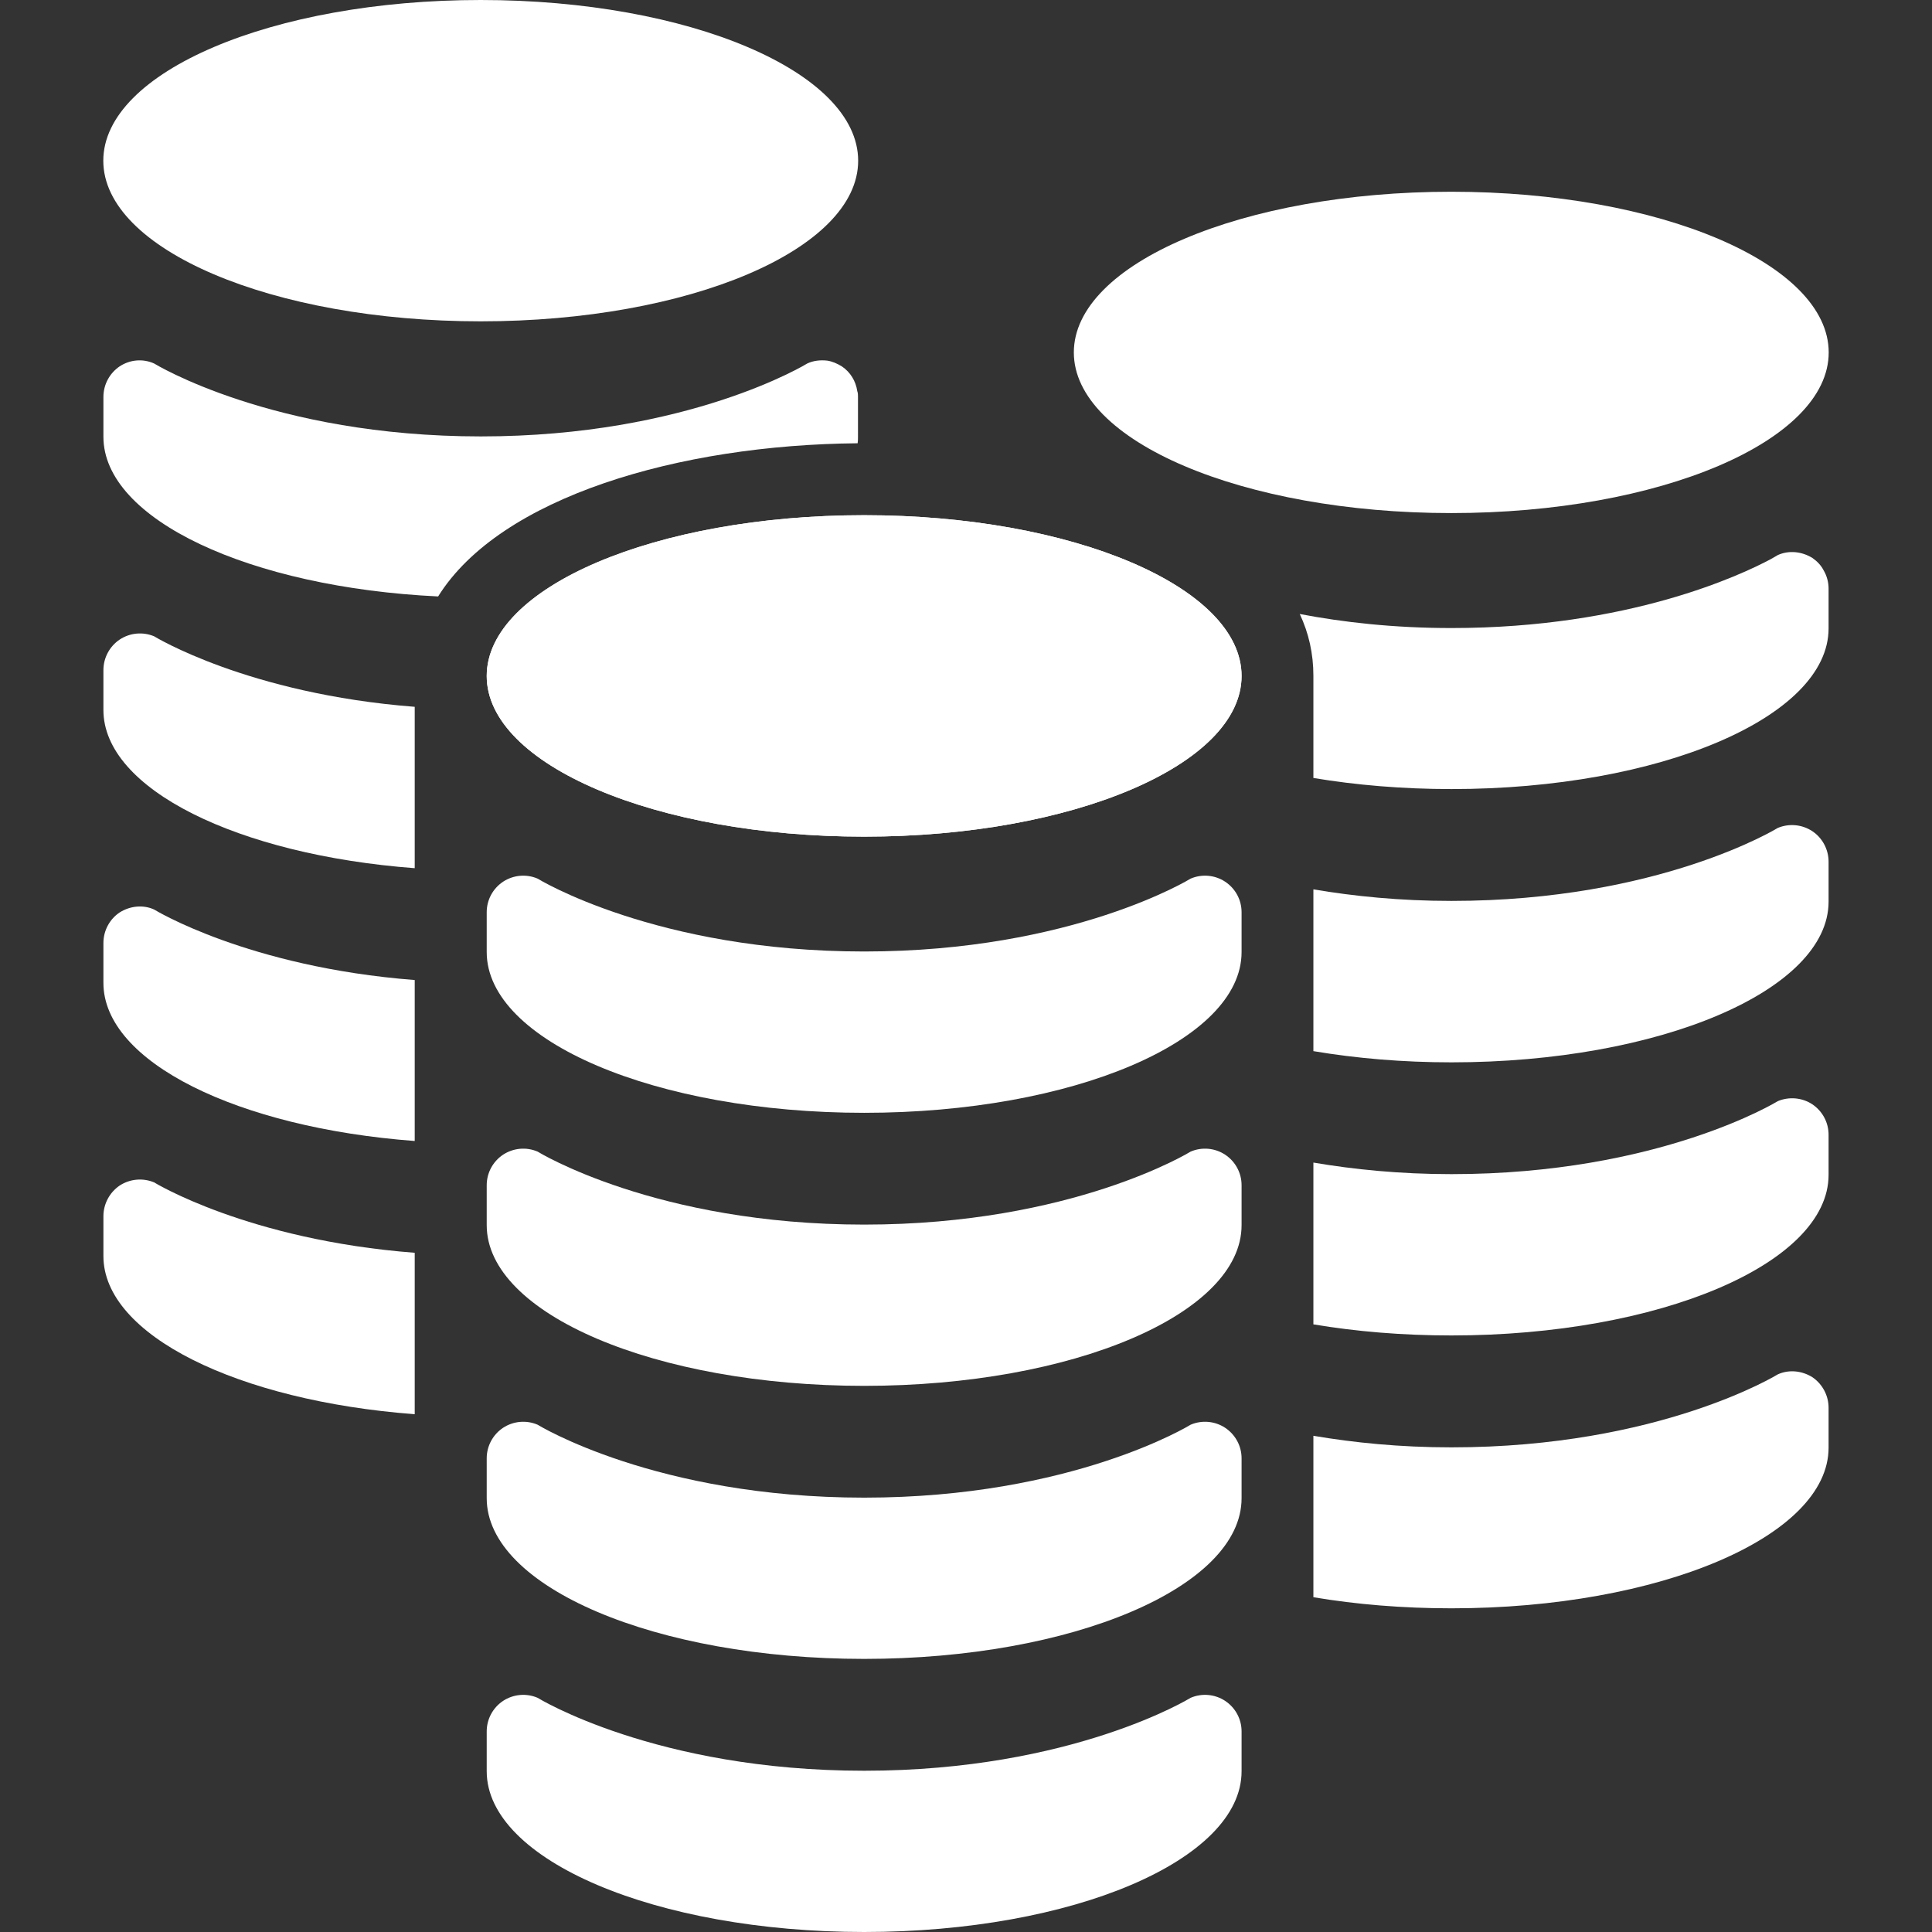 <!--?xml version="1.0" encoding="utf-8"?-->
<!-- Generator: Adobe Illustrator 15.1.0, SVG Export Plug-In . SVG Version: 6.00 Build 0)  -->

<svg version="1.1" id="_x32_" xmlns="http://www.w3.org/2000/svg" xmlns:xlink="http://www.w3.org/1999/xlink" x="0px" y="0px" width="512px" height="512px" viewBox="0 0 512 512" style="width: 128px; height: 128px; opacity: 1;" xml:space="preserve">
<rect x="0" y="0" width="512" height="512" fill="#333333" stroke="none"/>
<style type="text/css">

	.st0{fill:#4B4B4B;}

</style>
<g>
	<path class="st0" d="M329.031,179.141c0,23.516-44.781,42.578-100.016,42.578c-55.25,0-100.031-19.063-100.031-42.578
		c0-23.531,44.781-42.609,100.031-42.609C284.25,136.531,329.031,155.609,329.031,179.141z" style="fill: rgb(255, 255, 255);"></path>
	<path class="st0" d="M128.984,469.406c0,23.531,44.781,42.594,100.031,42.594c55.234,0,100.016-19.063,100.016-42.594v-10.563
		c0-3.25-1.625-6.281-4.359-8.094c-2.703-1.781-6.141-2.094-9.141-0.813c0,0-31.281,19.328-86.516,19.328
		c-55.25,0-86.547-19.328-86.547-19.328c-2.984-1.281-6.422-0.969-9.141,0.813c-2.719,1.813-4.344,4.844-4.344,8.094V469.406z" style="fill: rgb(255, 255, 255);"></path>
	<path class="st0" d="M128.984,397.047c0,23.531,44.781,42.578,100.031,42.578c55.234,0,100.016-19.047,100.016-42.578v-10.578
		c0-3.25-1.625-6.281-4.359-8.094c-2.703-1.781-6.141-2.094-9.141-0.813c0,0-31.281,19.328-86.516,19.328
		c-55.25,0-86.547-19.328-86.547-19.328c-2.984-1.281-6.422-0.969-9.141,0.813c-2.719,1.813-4.344,4.844-4.344,8.094V397.047z" style="fill: rgb(255, 255, 255);"></path>
	<path class="st0" d="M128.984,324.688c0,23.531,44.781,42.578,100.031,42.578c55.234,0,100.016-19.047,100.016-42.578v-10.594
		c0-3.25-1.625-6.281-4.359-8.094c-2.703-1.781-6.141-2.094-9.141-0.813c0,0-31.281,19.344-86.516,19.344
		c-55.25,0-86.547-19.344-86.547-19.344c-2.984-1.281-6.422-0.969-9.141,0.813c-2.719,1.813-4.344,4.844-4.344,8.094V324.688z" style="fill: rgb(255, 255, 255);"></path>
	<path class="st0" d="M128.984,252.313c0,23.531,44.781,42.594,100.031,42.594c55.234,0,100.016-19.063,100.016-42.594V241.75
		c0-3.266-1.625-6.281-4.359-8.094c-2.703-1.781-6.141-2.094-9.141-0.813c0,0-31.281,19.313-86.516,19.313
		c-55.25,0-86.547-19.313-86.547-19.313c-2.984-1.281-6.422-0.969-9.141,0.813c-2.719,1.813-4.344,4.828-4.344,8.094V252.313z" style="fill: rgb(255, 255, 255);"></path>
	<path class="st0" d="M484.625,93.406c0,23.5-44.781,42.563-100.016,42.563c-55.25,0-100.031-19.063-100.031-42.563
		c0-23.547,44.781-42.594,100.031-42.594C439.844,50.813,484.625,69.859,484.625,93.406z" style="fill: rgb(255, 255, 255);"></path>
	<path class="st0" d="M484.594,373.063v10.578c0,23.531-44.781,42.578-99.938,42.578c-12.969,0-25.25-1.031-36.594-2.938V380.5
		c10.672,1.813,22.875,3.063,36.594,3.063c55.156,0,86.484-19.344,86.484-19.344c2.969-1.344,6.391-0.969,9.156,0.75
		C482.969,366.781,484.594,369.844,484.594,373.063z" style="fill: rgb(255, 255, 255);"></path>
	<path class="st0" d="M484.594,300.75v10.594c0,23.516-44.781,42.563-99.938,42.563c-12.969,0-25.25-1.031-36.594-2.938v-42.875
		c10.672,1.813,22.875,3.063,36.594,3.063c55.156,0,86.484-19.344,86.484-19.344c2.969-1.234,6.391-0.969,9.156,0.844
		C482.969,294.469,484.594,297.438,484.594,300.75z" style="fill: rgb(255, 255, 255);"></path>
	<path class="st0" d="M484.594,228.375v10.563c0,23.531-44.781,42.594-99.938,42.594c-12.969,0-25.25-1.063-36.594-2.969v-42.875
		c10.672,1.813,22.875,3.063,36.594,3.063c55.156,0,86.484-19.344,86.484-19.344c2.969-1.234,6.391-0.953,9.156,0.875
		C482.969,222.063,484.594,225.125,484.594,228.375z" style="fill: rgb(255, 255, 255);"></path>
	<path class="st0" d="M484.594,155.969v10.563c0,23.531-44.781,42.578-99.938,42.578c-12.969,0-25.25-1.047-36.594-2.938v-27.063
		c0-5.906-1.234-11.328-3.609-16.391c11.438,2.188,24.859,3.719,40.203,3.719c47.047,0,76.781-14.094,84.484-18.188
		c1.344-0.75,2-1.156,2-1.156c2.969-1.328,6.391-0.938,9.156,0.766c1.234,0.859,2.281,1.922,2.953,3.234
		C484.109,152.531,484.594,154.25,484.594,155.969z" style="fill: rgb(255, 255, 255);"></path>
	<path class="st0" d="M227.422,42.594c0,23.516-44.797,42.563-100.031,42.563S27.375,66.109,27.375,42.594
		C27.375,19.063,72.156,0,127.391,0S227.422,19.063,227.422,42.594z" style="fill: rgb(255, 255, 255);"></path>
	<path class="st0" d="M109.906,332v42.781c-46.875-3.531-82.5-20.953-82.5-41.906v-10.578c0-3.234,1.625-6.281,4.297-8.109
		c2.75-1.797,6.188-2.078,9.141-0.844C40.844,313.344,65.609,328.578,109.906,332z" style="fill: rgb(255, 255, 255);"></path>
	<path class="st0" d="M109.906,259.719v42.656c-46.875-3.516-82.5-20.938-82.5-41.906v-10.563c0-3.25,1.625-6.313,4.297-8.094
		c2.75-1.734,6.188-2.125,9.141-0.781C40.844,241.031,65.609,256.281,109.906,259.719z" style="fill: rgb(255, 255, 255);"></path>
	<path class="st0" d="M109.906,187.313v42.766c-46.875-3.531-82.5-20.969-82.5-41.922v-10.563c0-3.25,1.625-6.297,4.297-8.094
		c2.75-1.828,6.188-2.109,9.141-0.875C40.844,168.625,65.609,183.875,109.906,187.313z" style="fill: rgb(255, 255, 255);"></path>
	<path class="st0" d="M227.375,105.188v10.563c0,0.594,0,1.156-0.094,1.719c-47.25,0.406-94.703,14.203-111.172,40.594
		c-49.922-2.391-88.703-20.406-88.703-42.313v-10.563c0-3.25,1.625-6.281,4.297-8.094c2.75-1.813,6.188-2.094,9.141-0.766
		c0,0,31.344,19.328,86.594,19.328c55.156,0,86.5-19.328,86.5-19.328c1.625-0.766,3.438-0.953,5.234-0.766
		c1.344,0.188,2.672,0.766,3.922,1.531c2.281,1.531,3.703,3.906,4.094,6.563C227.375,104.141,227.375,104.703,227.375,105.188z" style="fill: rgb(255, 255, 255);"></path>
	<path class="st0" d="M329.031,179.141c0,23.516-44.781,42.578-100.016,42.578c-55.25,0-100.031-19.063-100.031-42.578
		c0-23.531,44.781-42.609,100.031-42.609C284.25,136.531,329.031,155.609,329.031,179.141z" style="fill: rgb(255, 255, 255);"></path>
</g>
</svg>
